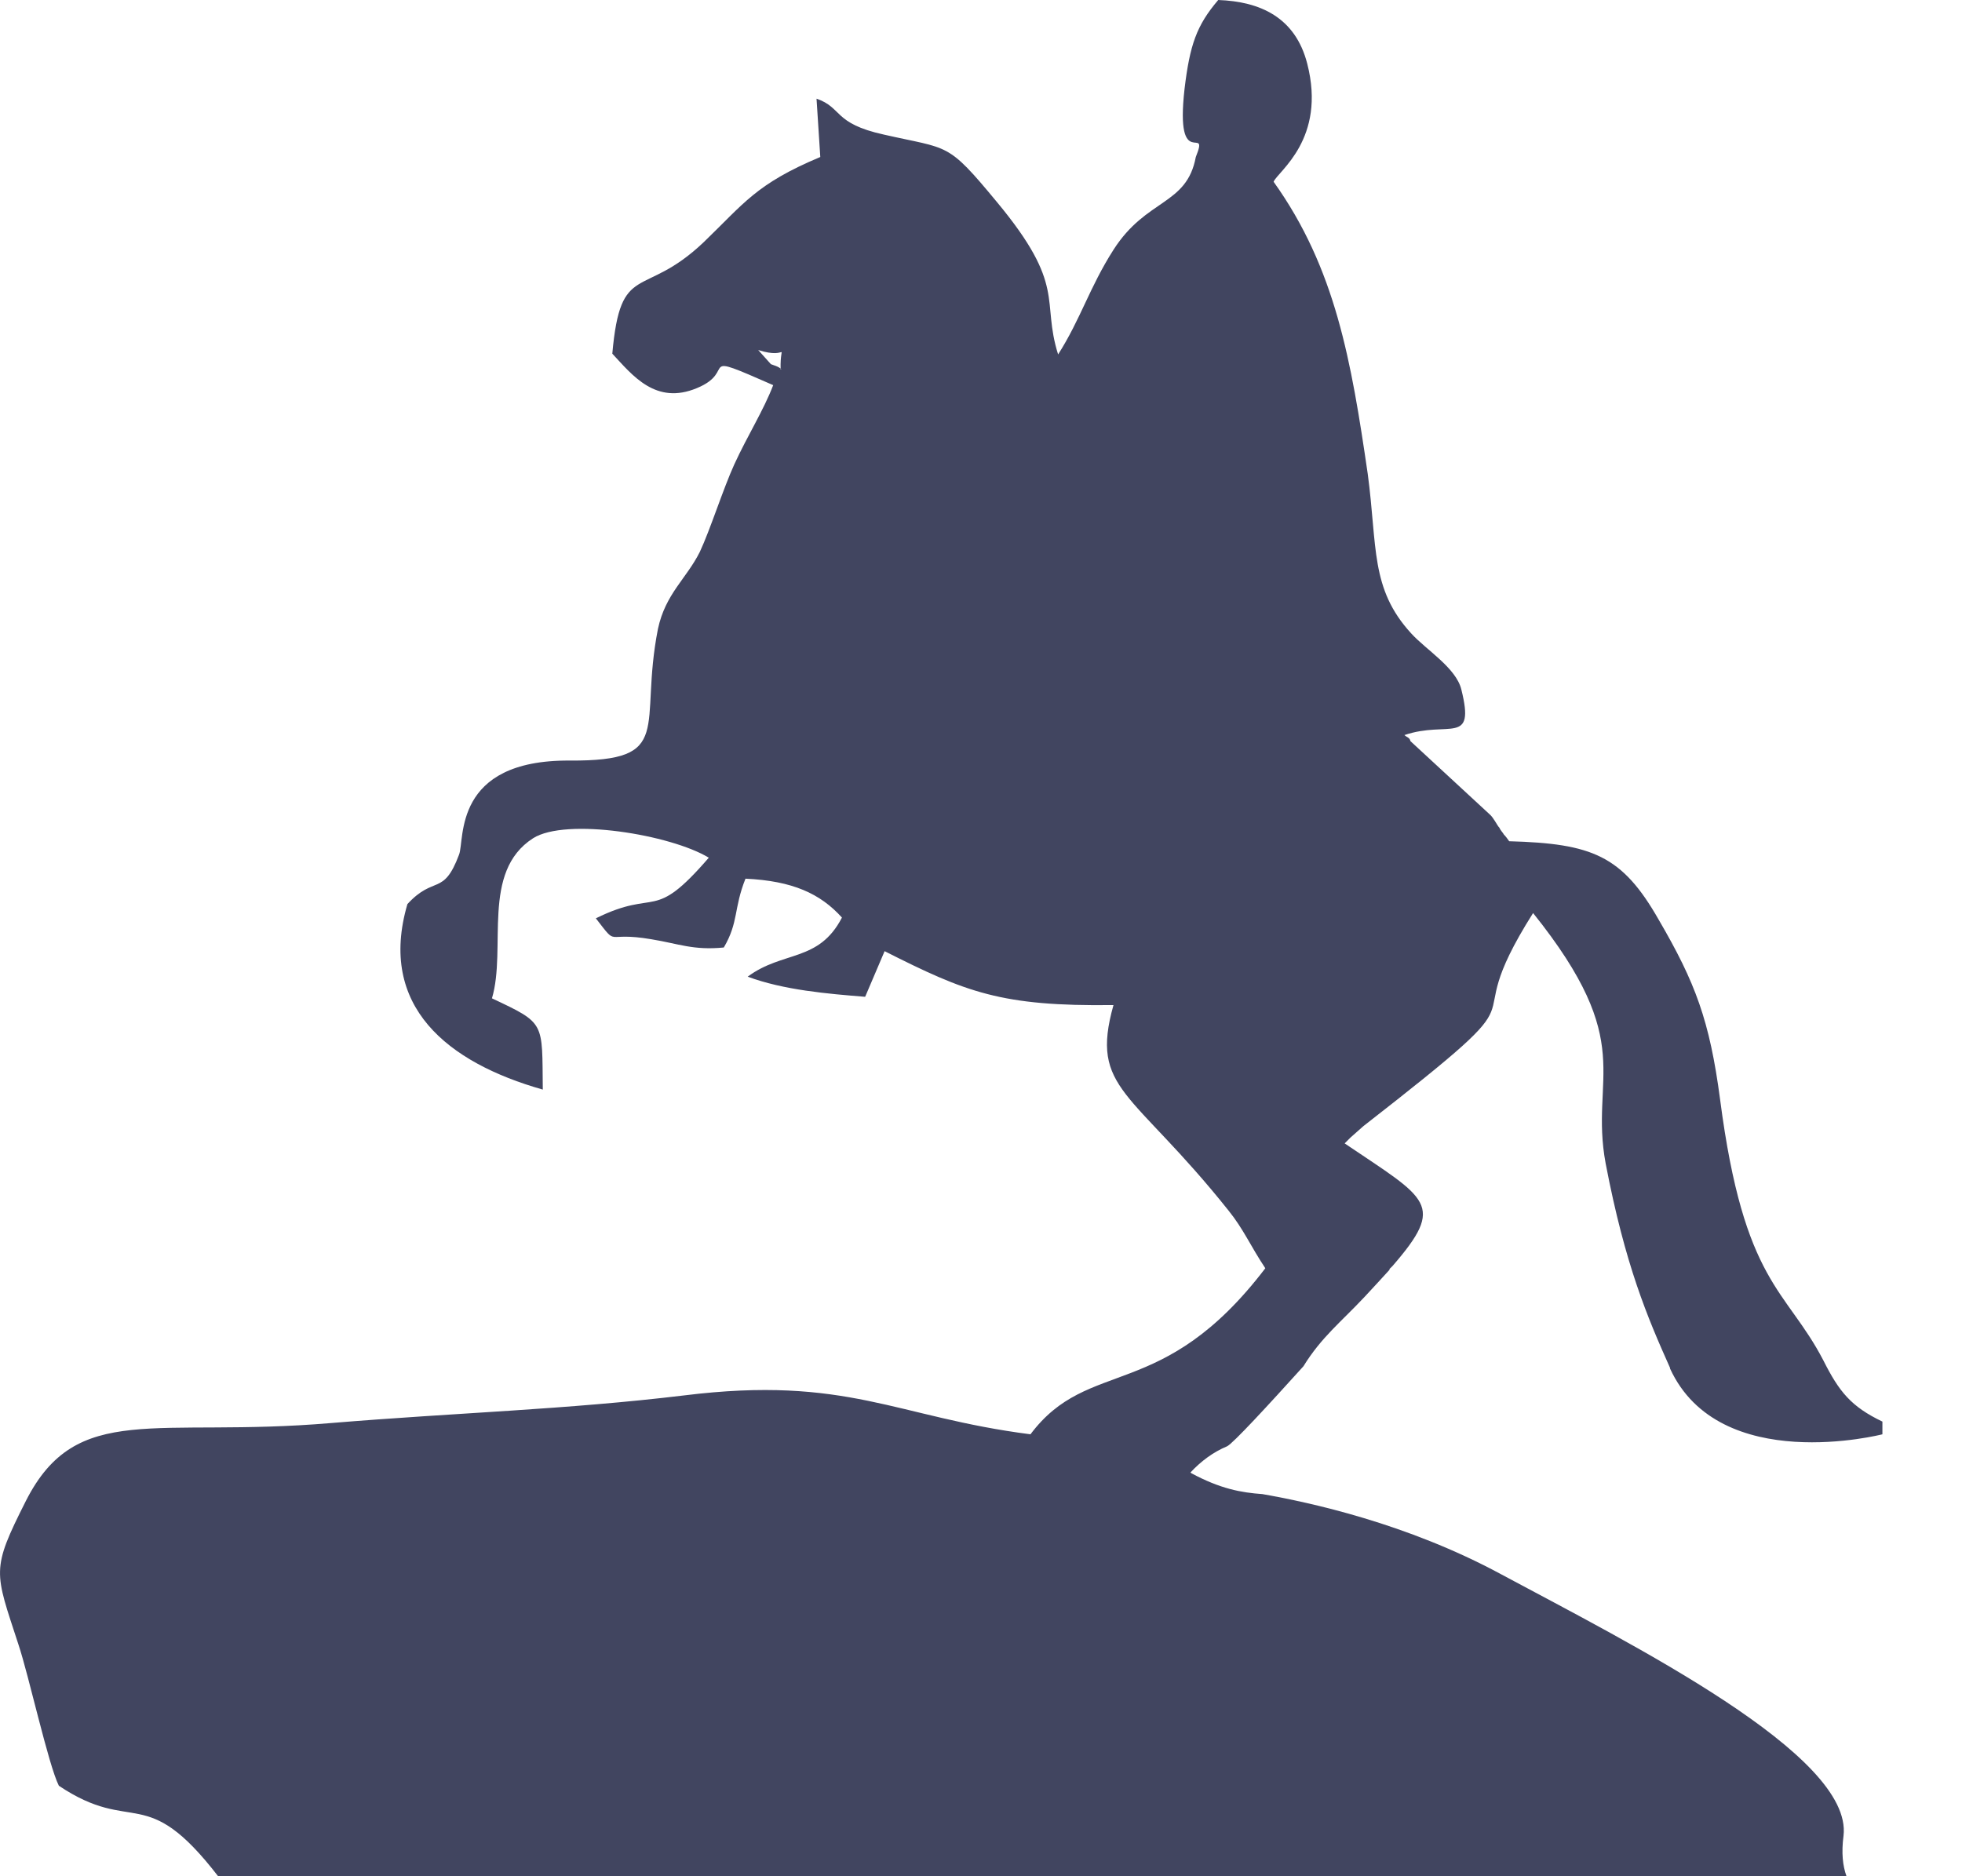 <?xml version="1.0" encoding="UTF-8"?> <svg xmlns="http://www.w3.org/2000/svg" width="23" height="22" viewBox="0 0 23 22" fill="none"> <path fill-rule="evenodd" clip-rule="evenodd" d="M13.956 17.265C14.079 17.134 14.219 17.028 14.386 16.958C14.456 16.923 14.86 16.485 15.28 16.02C15.491 15.678 15.719 15.503 15.999 15.204C16.105 15.091 16.201 14.985 16.289 14.889V14.88L16.297 14.871L16.306 14.863L16.315 14.854L16.324 14.845C16.955 14.117 16.736 14.065 15.763 13.407L15.833 13.337L15.982 13.205C18.323 11.381 16.973 12.285 17.972 10.706C19.209 12.249 18.63 12.609 18.823 13.644C19.051 14.836 19.314 15.45 19.577 16.038V16.046C20.156 17.309 22.067 16.818 22.067 16.818V16.669C21.699 16.493 21.559 16.318 21.374 15.95C20.936 15.108 20.445 15.055 20.164 12.89C20.042 11.969 19.875 11.522 19.445 10.785C19.016 10.031 18.665 9.891 17.692 9.864C17.674 9.838 17.648 9.803 17.63 9.786C17.622 9.768 17.587 9.733 17.578 9.707C17.56 9.689 17.543 9.654 17.525 9.628C17.508 9.601 17.49 9.575 17.473 9.558L16.534 8.69C16.526 8.646 16.49 8.646 16.464 8.619C16.981 8.444 17.297 8.751 17.131 8.085C17.069 7.83 16.718 7.62 16.543 7.427C16.061 6.901 16.148 6.41 16.034 5.559C15.841 4.235 15.657 3.148 14.93 2.131C14.982 2.008 15.552 1.631 15.324 0.745C15.184 0.202 14.772 0.018 14.281 0C14.027 0.298 13.948 0.526 13.886 1.043C13.772 2.052 14.184 1.429 14.018 1.841C13.912 2.411 13.439 2.324 13.053 2.929C12.773 3.367 12.667 3.744 12.404 4.156C12.203 3.516 12.509 3.358 11.685 2.367C11.098 1.657 11.133 1.754 10.361 1.578C9.765 1.447 9.879 1.263 9.572 1.157L9.616 1.841C8.862 2.157 8.722 2.385 8.248 2.841C7.538 3.516 7.275 3.051 7.178 4.147C7.415 4.402 7.687 4.752 8.169 4.551C8.66 4.349 8.125 4.104 9.064 4.516C8.95 4.814 8.765 5.103 8.608 5.445C8.476 5.735 8.327 6.208 8.204 6.471C8.046 6.787 7.801 6.962 7.713 7.374C7.485 8.532 7.924 8.926 6.679 8.918C5.302 8.909 5.451 9.847 5.381 10.022C5.197 10.513 5.091 10.259 4.776 10.601C4.425 11.802 5.249 12.46 6.363 12.776C6.354 11.978 6.398 12.004 5.767 11.706C5.942 11.118 5.635 10.224 6.249 9.829C6.635 9.584 7.862 9.786 8.309 10.057C7.643 10.829 7.713 10.408 6.985 10.768C7.257 11.118 7.073 10.917 7.634 11.013C7.959 11.066 8.125 11.145 8.485 11.11C8.66 10.812 8.599 10.654 8.739 10.303C9.292 10.329 9.616 10.478 9.87 10.759C9.598 11.285 9.178 11.145 8.765 11.452C9.186 11.609 9.704 11.653 10.142 11.688L10.37 11.153C11.326 11.636 11.738 11.802 13.053 11.785C12.773 12.784 13.272 12.776 14.403 14.196C14.579 14.415 14.658 14.608 14.833 14.871C13.623 16.458 12.764 15.906 12.08 16.818C10.502 16.616 9.932 16.125 8.02 16.362C6.635 16.529 5.354 16.564 3.881 16.686C1.821 16.862 0.9 16.423 0.304 17.598C-0.108 18.414 -0.064 18.422 0.216 19.282C0.339 19.65 0.567 20.694 0.69 20.939C1.567 21.526 1.698 20.886 2.557 22H21.646C21.602 21.877 21.585 21.728 21.611 21.526C21.725 20.579 19.13 19.282 17.595 18.458C16.49 17.861 15.351 17.616 14.798 17.519C14.553 17.502 14.307 17.458 13.965 17.274L13.956 17.265ZM9.16 4.332C9.134 4.297 9.055 4.279 9.037 4.27L8.888 4.104C9.265 4.226 9.142 3.972 9.151 4.332H9.16Z" fill="#414560"></path> </svg> 